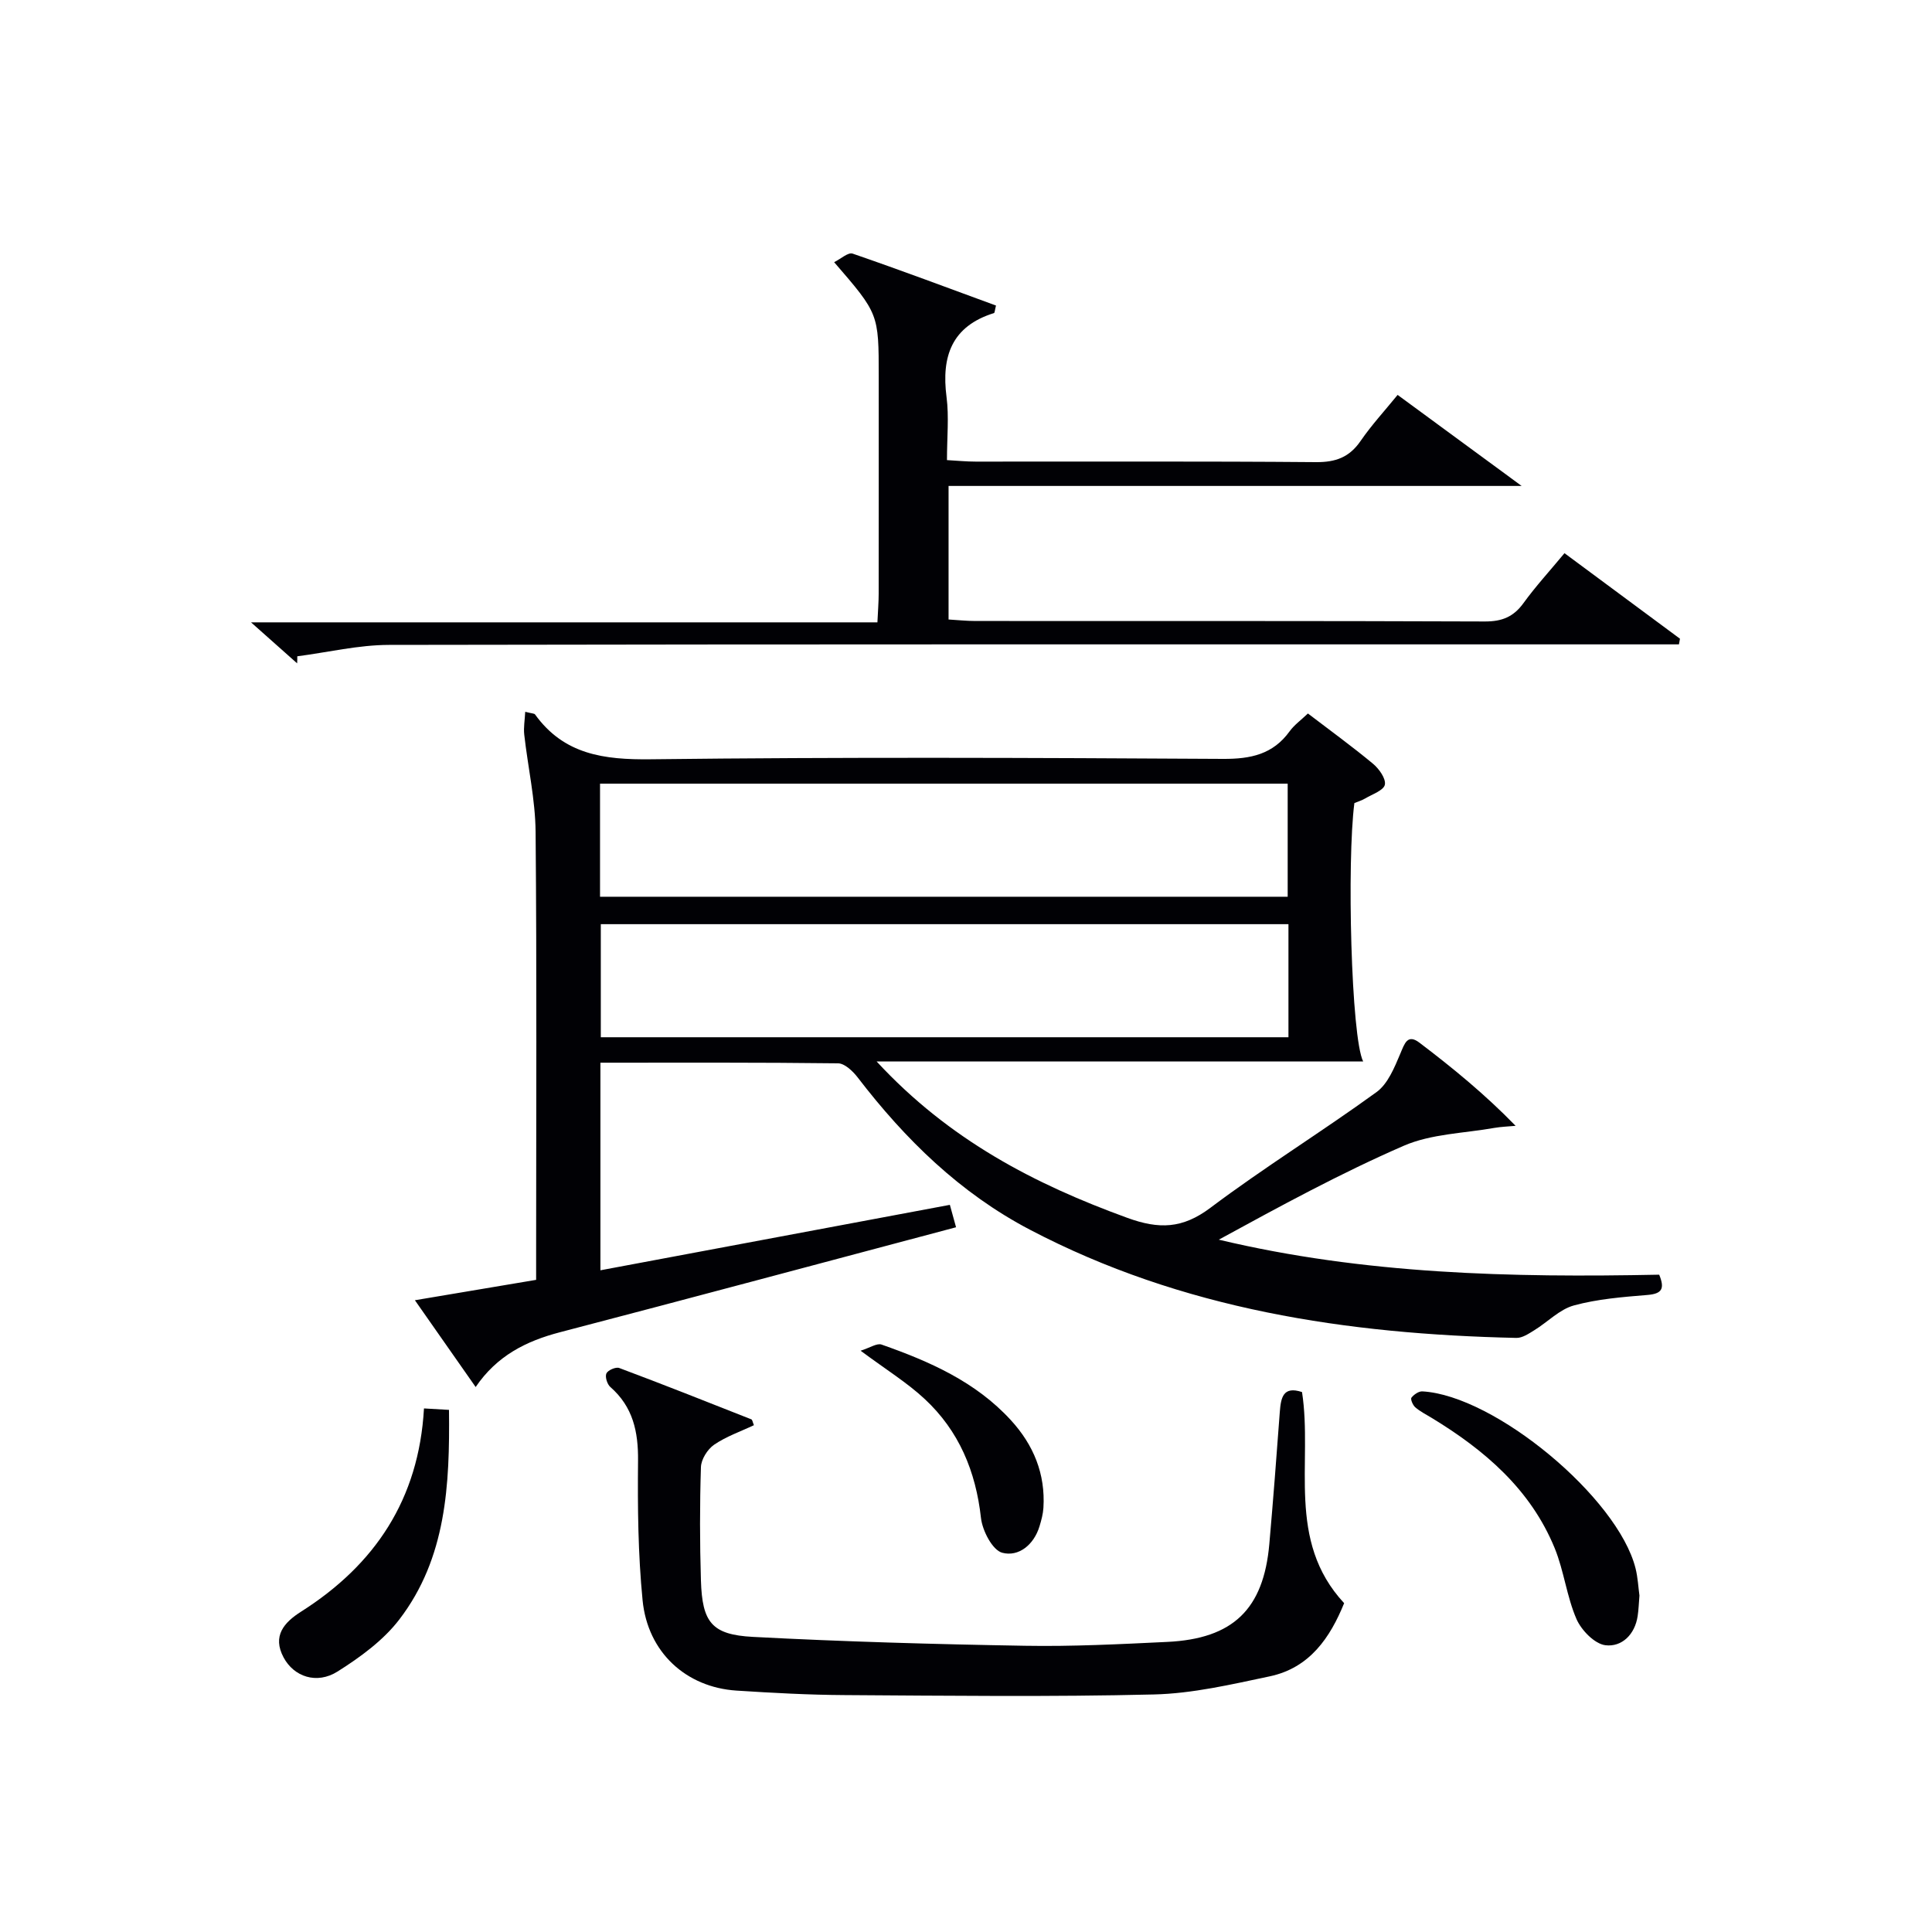 <svg enable-background="new 0 0 400 400" viewBox="0 0 400 400" xmlns="http://www.w3.org/2000/svg"><g fill="#010105"><path d="m181.5 219.77c15.05 16.27 32.71 25.39 51.89 32.37 6.59 2.4 11.43 2.26 17.2-2.07 11.16-8.39 23.09-15.75 34.4-23.96 2.35-1.7 3.71-5.08 4.92-7.94.9-2.12 1.48-4.19 3.99-2.28 6.85 5.2 13.51 10.64 19.89 17.2-1.47.14-2.95.18-4.4.43-6.29 1.12-13.05 1.22-18.76 3.7-13.07 5.68-25.63 12.53-38.29 19.44 30.06 7.17 60.5 7.87 91.18 7.25 1.17 2.88.62 3.95-2.45 4.2-5.11.42-10.31.83-15.22 2.17-2.96.81-5.42 3.43-8.17 5.12-1.15.71-2.5 1.63-3.73 1.6-35.06-.78-69.19-5.87-100.75-22.42-14.45-7.58-25.78-18.68-35.62-31.5-1-1.3-2.68-2.91-4.07-2.93-16.3-.2-32.6-.13-49.2-.13v42.98c24.19-4.53 48.12-9.01 72.35-13.55.41 1.47.78 2.83 1.28 4.64-27.5 7.3-54.74 14.62-82.02 21.74-7.01 1.83-13.05 4.87-17.44 11.34-4.21-6.02-8.26-11.79-12.58-17.97 8.6-1.45 16.71-2.81 25.1-4.22 0-2.13 0-3.95 0-5.76 0-28.99.15-57.99-.11-86.98-.06-6.72-1.6-13.42-2.35-20.14-.17-1.48.12-3.01.2-4.73 1.42.36 1.89.34 2.03.54 5.99 8.32 14.28 9.41 23.98 9.29 39.48-.47 78.98-.31 118.46-.08 5.73.03 10.34-.93 13.8-5.72.95-1.31 2.34-2.3 3.78-3.68 4.58 3.5 9.15 6.81 13.48 10.41 1.25 1.04 2.7 3.08 2.45 4.33-.24 1.18-2.59 1.97-4.05 2.84-.71.42-1.52.66-2.26.97-1.57 12-.68 48.52 1.82 53.5-33.58 0-66.65 0-100.73 0zm-57.27-34.11h142.37c0-8.07 0-15.78 0-23.41-47.64 0-94.89 0-142.37 0zm142.53 5.68c-47.74 0-95.1 0-142.37 0v23.41h142.37c0-7.84 0-15.44 0-23.41z"/><path d="m61.52 137.34c-2.82-2.51-5.64-5.01-9.55-8.49h129.69c.11-2.43.26-4.18.26-5.93.02-15 .01-29.99.01-44.99 0-12.97 0-12.97-9.23-23.65 1.37-.67 2.9-2.1 3.83-1.77 9.97 3.43 19.84 7.14 29.68 10.75-.25.98-.26 1.51-.42 1.56-8.74 2.72-10.91 8.95-9.82 17.37.53 4.09.09 8.3.09 13.07 2.12.12 4.03.31 5.93.31 23.49.02 46.99-.09 70.48.11 4.08.03 6.91-1.01 9.23-4.39 2.25-3.27 4.96-6.21 7.66-9.53 8.33 6.11 16.44 12.07 25.68 18.85-40.43 0-79.37 0-118.65 0v27.65c1.77.1 3.67.31 5.57.31 35.16.02 70.31-.04 105.47.1 3.53.01 5.92-.95 7.98-3.79 2.52-3.48 5.45-6.67 8.5-10.35 8.05 5.96 15.98 11.84 23.91 17.71-.07.39-.14.78-.21 1.17-2.05 0-4.1 0-6.15 0-86.98 0-173.95-.05-260.93.11-6.33.01-12.65 1.54-18.98 2.36.01.48-.01.97-.03 1.46z"/><path d="m269.57 288.21c2.26 14.61-3.35 30.71 8.72 43.71-2.88 7.08-7.09 13.39-15.41 15.15-7.92 1.67-15.96 3.56-23.99 3.75-21.32.52-42.65.26-63.98.13-7.48-.04-14.96-.45-22.43-.93-10.43-.68-18.38-7.91-19.44-18.7-.94-9.57-1.04-19.26-.94-28.89.06-6.02-1.05-11.17-5.74-15.27-.65-.57-1.13-2.12-.81-2.81.31-.67 1.96-1.39 2.66-1.12 9.16 3.43 18.25 7.03 27.35 10.63.21.08.26.56.53 1.21-2.76 1.31-5.74 2.33-8.25 4.05-1.36.94-2.67 3.02-2.72 4.63-.25 7.82-.24 15.66 0 23.49.27 8.64 2.22 11.21 10.77 11.66 18.76.99 37.55 1.52 56.34 1.84 9.8.17 19.62-.33 29.42-.8 13.65-.65 19.96-6.77 21.15-20.27.8-9.11 1.5-18.23 2.17-27.35.23-2.96.68-5.41 4.6-4.11z"/><path d="m339.43 330.34c-.13 1.59-.17 2.92-.37 4.24-.57 3.85-3.3 6.45-6.66 6.05-2.24-.27-4.99-3.09-6.01-5.43-2.02-4.66-2.58-9.94-4.5-14.65-5-12.22-14.55-20.36-25.54-27.03-1.14-.69-2.35-1.3-3.34-2.16-.5-.44-1.02-1.67-.79-1.98.5-.65 1.51-1.35 2.26-1.31 14.99.83 40.46 21.98 44.14 36.63.48 1.91.57 3.92.81 5.64z"/><path d="m87.78 291.6c2.25.13 3.52.21 5.18.3.17 15.51-.53 30.66-10.28 43.39-3.32 4.34-8.1 7.82-12.79 10.78-4.32 2.72-9.05 1.08-11.18-2.92-2.36-4.43.07-7.22 3.63-9.48 15.27-9.69 24.38-23.24 25.44-42.07z"/><path d="m178.18 279.65c1.94-.61 3.38-1.61 4.34-1.27 9.91 3.48 19.47 7.68 26.77 15.65 4.69 5.12 7.17 11.11 6.74 18.14-.08 1.29-.43 2.58-.81 3.83-1.16 3.84-4.33 6.38-7.72 5.48-2.02-.54-4.1-4.55-4.4-7.2-1.07-9.66-4.56-18.04-11.65-24.63-3.61-3.37-7.9-6.01-13.27-10z"/></g></svg>
